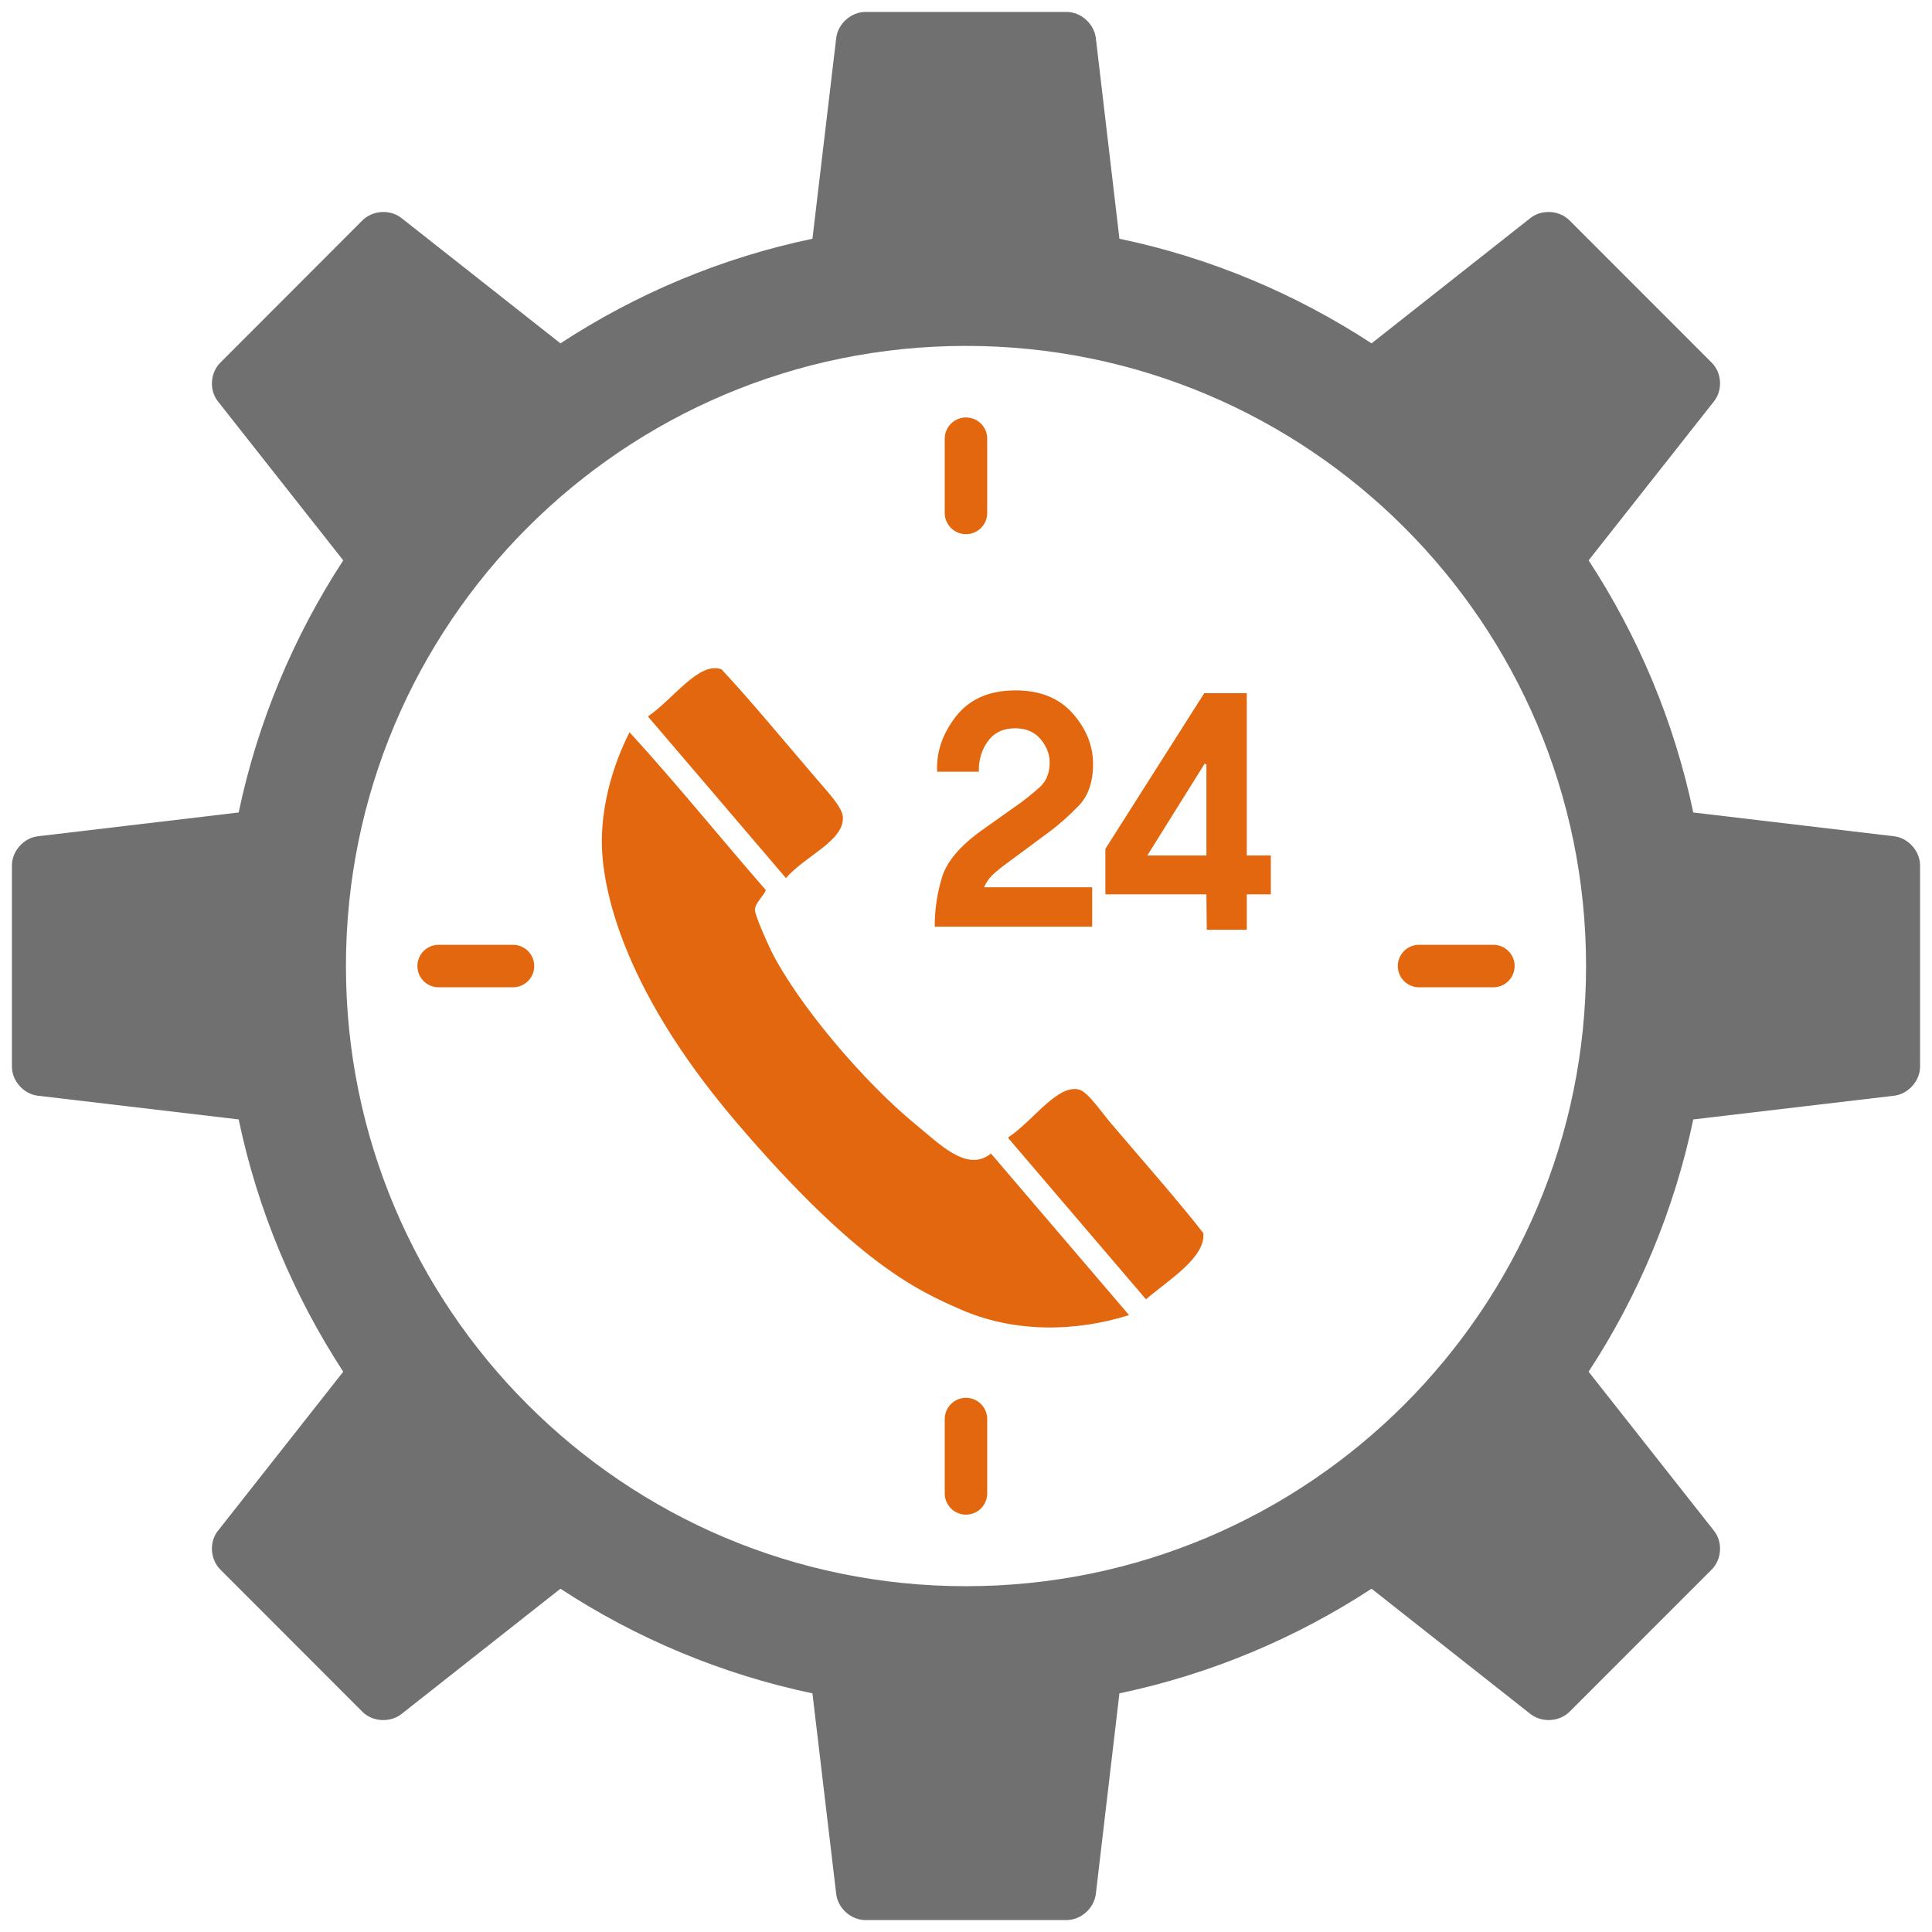 <?xml version="1.0" encoding="utf-8"?>
<!-- Generator: Adobe Illustrator 16.0.0, SVG Export Plug-In . SVG Version: 6.00 Build 0)  -->
<!DOCTYPE svg PUBLIC "-//W3C//DTD SVG 1.1//EN" "http://www.w3.org/Graphics/SVG/1.1/DTD/svg11.dtd">
<svg version="1.1" id="Ebene_1" xmlns="http://www.w3.org/2000/svg" xmlns:xlink="http://www.w3.org/1999/xlink" x="0px" y="0px"
	 width="560px" height="560px" viewBox="0 0 560 560" enable-background="new 0 0 560 560" xml:space="preserve">
<g>
	<g id="_x32_4-technical-support">
		<g id="icon_31_">
			<path fill="#E3670E" d="M273.839,127.123c0-3.367,2.765-6.12,6.158-6.12c3.396,0,6.149,2.752,6.149,6.12v21.58
				c0,3.382-2.752,6.133-6.149,6.133c-3.393,0-6.158-2.752-6.158-6.133V127.123z M301.746,214.404
				c-1.788-2.212-4.287-3.307-7.497-3.307c-3.473,0-6.101,1.261-7.913,3.767c-1.814,2.496-2.689,5.426-2.624,8.822h-12.074
				c-0.285-5.656,1.531-11.005,5.452-16.035c3.937-5.03,9.684-7.537,17.244-7.537c7.138,0,12.664,2.223,16.603,6.688
				c3.935,4.464,5.89,9.352,5.89,14.648c0,5.258-1.415,9.311-4.244,12.191c-2.828,2.906-5.631,5.387-8.436,7.472l-12.664,9.375
				c-1.677,1.246-2.959,2.313-3.887,3.213c-0.923,0.901-1.707,2.059-2.38,3.486h31.357v11.42h-45.645c0-4.951,0.708-9.697,2.11-14.3
				c1.402-4.591,5.233-9.116,11.548-13.646l11.354-8.05c1.825-1.364,3.669-2.869,5.44-4.45c1.801-1.621,2.738-3.806,2.853-6.533
				C304.381,219.008,303.532,216.59,301.746,214.404z M188.013,207.497c7.086-4.797,14.648-15.959,21.153-13.463
				c8.039,8.589,18.61,21.335,27.933,32.227c2.892,3.394,7.14,7.792,7.217,10.699c0.231,6.866-10.855,11.033-16.5,17.565
				c-13.131-15.38-26.272-30.799-39.44-46.179C188.078,208.049,187.782,207.754,188.013,207.497z M148.676,286.173h-21.529
				c-3.408,0-6.16-2.752-6.16-6.157c0-3.408,2.751-6.16,6.16-6.16h21.529c3.407,0,6.171,2.752,6.171,6.16
				C154.847,283.421,152.083,286.173,148.676,286.173z M286.146,432.877c0,3.396-2.752,6.15-6.149,6.15
				c-3.393,0-6.158-2.755-6.158-6.15v-21.555c0-3.408,2.765-6.16,6.158-6.16c3.396,0,6.149,2.752,6.149,6.16V432.877z
				 M278.109,379.406c-11.857-5.259-29.462-12.922-64.543-53.96c-35.069-41.034-39.274-70.74-39.119-82.147
				c0.127-10.546,3.192-21.489,8.024-31.058c13.233,14.43,26.324,30.634,39.505,45.755c-0.553,1.646-3.151,3.755-3.151,5.736
				c0,1.685,3.729,9.862,4.669,11.805c7.806,15.613,26.954,38.169,42.013,50.474c6.866,5.596,14.827,13.939,21.725,8.348
				c13.348,15.611,26.683,31.223,40.032,46.834C311.595,386.134,293.708,386.353,278.109,379.406z M332.158,376.604
				c-13.139-15.408-26.285-30.801-39.442-46.179c-0.294-0.281-0.564-0.592-0.346-0.848c7.035-4.608,14.262-15.577,20.538-13.706
				c2.508,0.718,6.572,6.79,9.183,9.812c8.387,9.835,20.175,23.301,26.699,31.736C349.467,364.424,339.089,370.737,332.158,376.604z
				 M368.358,259.234h-6.971v10.261h-11.599l-0.107-10.261h-29.281v-13.195l28.652-45.111h12.333v47.041h6.973V259.234
				L368.358,259.234z M432.85,286.173h-21.542c-3.395,0-6.146-2.752-6.146-6.157c0-3.408,2.751-6.16,6.146-6.16h21.542
				c3.408,0,6.175,2.752,6.175,6.16C439.021,283.421,436.258,286.173,432.85,286.173z M332.556,247.967h17.129V221.54l-0.523-0.167
				L332.556,247.967z"/>
			<g id="_x33_3">
				<path fill="#707070" d="M549.013,242.397l-58.204-6.893c-5.559-26.467-15.996-51.118-30.338-73.082l36.321-46.077
					c2.598-3.241,2.315-8.308-0.672-11.252L454.93,63.878c-2.957-2.945-8.024-3.269-11.325-0.683l-46.051,36.329
					c-21.926-14.312-46.578-24.792-73.082-30.323l-6.842-58.203c-0.529-4.128-4.309-7.537-8.501-7.537h-58.267
					c-4.179,0-7.972,3.408-8.479,7.537l-6.894,58.203c-26.477,5.53-51.168,16.011-73.042,30.323l-46.088-36.329
					c-3.269-2.584-8.333-2.262-11.303,0.683l-41.163,41.215c-2.985,2.945-3.319,8.012-0.695,11.29l36.289,46.038
					c-14.3,21.965-24.755,46.616-30.309,73.082l-58.19,6.893c-4.14,0.477-7.535,4.321-7.535,8.476v58.28
					c0,4.153,3.394,7.974,7.535,8.45l58.19,6.868c5.554,26.515,16.011,51.18,30.309,73.133L63.198,443.68
					c-2.624,3.24-2.29,8.318,0.695,11.292l41.163,41.2c2.958,2.948,8.037,3.218,11.328,0.633l46.063-36.304
					c21.875,14.312,46.565,24.769,73.042,30.323l6.894,58.177c0.507,4.156,4.3,7.537,8.479,7.537h58.267
					c4.192,0,7.972-3.381,8.501-7.537l6.842-58.177c26.503-5.555,51.155-16.011,73.082-30.323l46.049,36.304
					c3.303,2.585,8.373,2.289,11.327-0.633l41.189-41.2c2.985-2.974,3.271-8.052,0.672-11.292l-36.321-46.077
					c14.339-21.953,24.782-46.618,30.338-73.133l58.204-6.868c4.102-0.477,7.534-4.297,7.534-8.45v-58.28
					C556.549,246.72,553.116,242.875,549.013,242.397z M279.973,459.769c-99.251,0-179.702-80.524-179.702-179.755
					c0-99.253,80.45-179.754,179.702-179.754c99.277,0,179.755,80.502,179.755,179.754
					C459.727,379.24,379.25,459.769,279.973,459.769z"/>
			</g>
		</g>
	</g>
	<g id="Layer_1">
	</g>
</g>
</svg>
